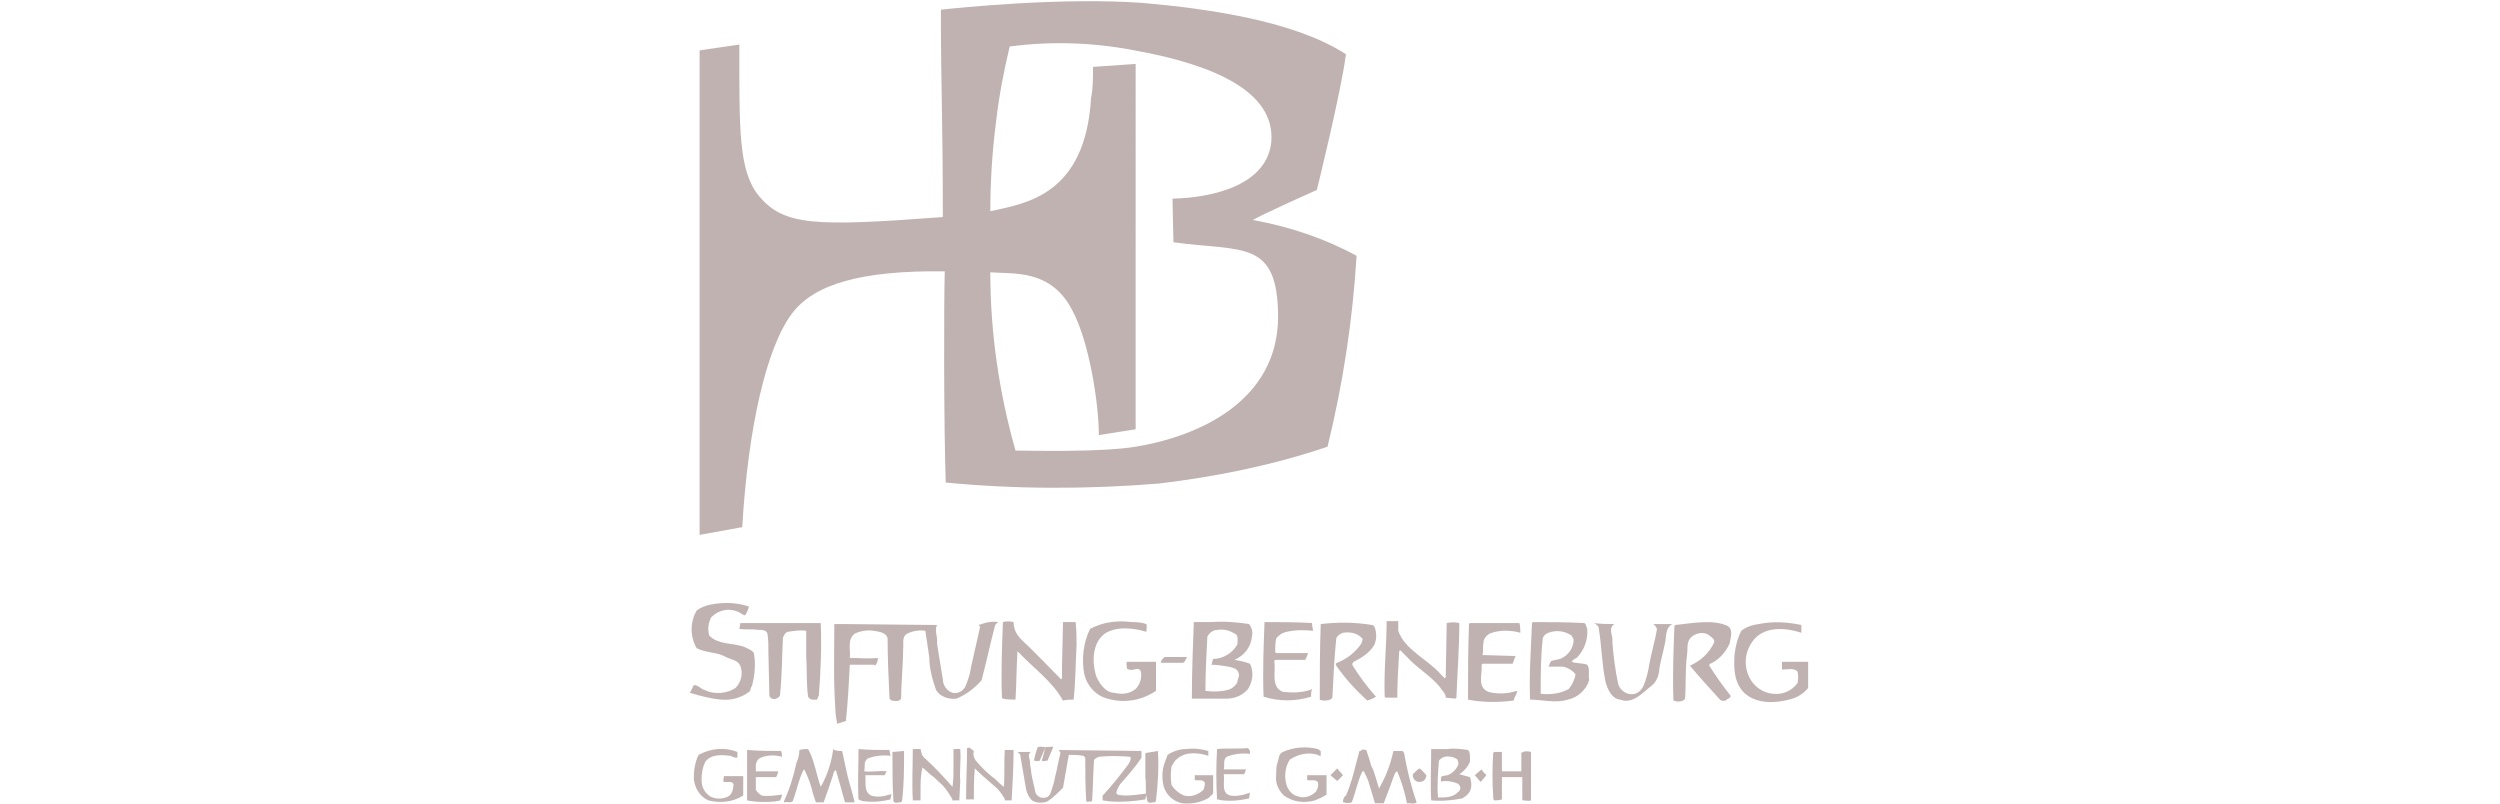 <?xml version="1.0" encoding="utf-8"?>
<!-- Generator: Adobe Illustrator 24.0.3, SVG Export Plug-In . SVG Version: 6.00 Build 0)  -->
<svg version="1.1" id="Ebene_1" xmlns="http://www.w3.org/2000/svg" xmlns:xlink="http://www.w3.org/1999/xlink" x="0px" y="0px"
	 viewBox="0 0 258 83" style="enable-background:new 0 0 258 83;" xml:space="preserve">
<style type="text/css">
	.st0{fill:#C0B2B1;}
</style>
<title>Assets_Logoliste</title>
<g id="STB_Stiftung-Berneburg_rose">
	<path id="Pfad_9488" class="st0" d="M135.9,19.6c0,0,2.5-10.1,3-14c-5.2-3.4-14.1-4.7-21-5.3C109.6-0.3,98.9,0.8,97.1,1
		c0,8.2,0.2,11,0.2,21.4c-13.3,1-16.4,0.9-19-2.2c-2.1-2.6-2-6.9-2-15.6l-4.1,0.6v50l4.4-0.8c0.6-10.3,2.5-18.5,5.1-22
		c2.3-3.1,7.2-4.5,15.8-4.4c-0.1,3.2-0.1,16,0.1,21.8c7.3,0.7,14.7,0.7,22,0.1c5.9-0.7,11.8-1.9,17.4-3.8c1.6-6.5,2.6-13.1,3-19.7
		c-3.3-1.8-6.9-3-10.7-3.7C130.3,22.1,135.9,19.6,135.9,19.6L135.9,19.6z M131.2,14.6c-0.4,4.4-5.8,5.8-10.2,5.9l0.1,4.5
		c7.1,1,10.8-0.4,10.8,7.8c-0.1,8.5-8,12.2-14.7,13.3c-3.7,0.6-10.8,0.4-12.4,0.4c-1.7-6-2.6-12.2-2.6-18.4c2.3,0.2,6.3-0.4,8.5,4
		c1.7,3.2,2.7,9.5,2.7,12.8l3.8-0.6V6.6l-4.4,0.3c0,1.1,0,2.2-0.2,3.2c-0.6,10.1-6.8,10.9-10.4,11.7c0-3.1,0.2-6.2,0.6-9.3
		c0.3-2.6,0.8-5.2,1.4-7.7c4.5-0.6,9-0.4,13.4,0.5C125.1,6.7,131.6,9.4,131.2,14.6L131.2,14.6z"/>
	<path id="Pfad_9489" class="st0" d="M108.7,77.1c-0.2,0.5-0.4,0.9-0.6,1.4c-0.2,0-0.4,0.1-0.6,0c0.2-0.5,0.2-0.8,0.4-1.4
		C108.3,77.1,108.6,77,108.7,77.1L108.7,77.1z"/>
	<path id="Pfad_9490" class="st0" d="M107.9,77.1l-0.6,1.4c-0.2,0.1-0.4,0-0.6,0c0.1-0.5,0.2-0.9,0.4-1.4
		C107.4,77,107.6,77.1,107.9,77.1z"/>
	<path id="Pfad_9491" class="st0" d="M124.7,77.5V78c-0.9-0.3-2.3-0.5-3.2,0.3c-0.3,0.2-0.4,0.5-0.6,0.8c-0.1,0.6-0.1,1.3,0,1.9
		c0.3,0.5,0.8,0.9,1.3,1.1c0.7,0.2,1.5-0.1,2-0.6c0.1-0.3,0.2-0.6,0.1-0.8c-0.3-0.3-0.6-0.1-1-0.2V80h1.9v1.8c0,0.2-0.3,0.3-0.4,0.5
		c-0.8,0.5-1.8,0.7-2.8,0.6c-0.9-0.2-1.6-0.8-1.9-1.7c-0.2-0.8-0.2-1.7,0.1-2.5l0.3-0.8c0.6-0.4,1.3-0.6,1.9-0.6
		C123.3,77.2,124,77.3,124.7,77.5L124.7,77.5z"/>
	<path id="Pfad_9492" class="st0" d="M136.3,77.5V78c-0.1,0-0.2,0-0.3-0.1c-1-0.3-2-0.1-2.9,0.5c-0.5,0.8-0.6,1.8-0.3,2.7
		c0.2,0.5,0.6,1,1.2,1.1c0.6,0.2,1.3,0,1.8-0.5c0.2-0.3,0.3-0.7,0.2-1c-0.3-0.3-0.7-0.1-1.1-0.2V80h2v2c-0.4,0.3-0.8,0.4-1.2,0.6
		c-1.1,0.3-2.2,0.2-3.2-0.5c-0.6-0.6-0.9-1.3-0.8-2.1c0-0.4,0-0.8,0.1-1.2c0.2-0.4,0.1-1,0.6-1.2c1.1-0.5,2.4-0.6,3.6-0.3
		L136.3,77.5L136.3,77.5z"/>
	<path id="Pfad_9493" class="st0" d="M129,77.5v0.3c-0.8-0.1-1.7,0-2.4,0.3c-0.4,0.3-0.2,0.8-0.3,1.3h2.3l-0.2,0.5h-2.1V80
		c0.1,0.7-0.3,1.9,0.7,2.1c0.5,0.1,0.9,0,1.4-0.1c0.2-0.1,0.4-0.1,0.6-0.2l-0.1,0.6c-0.9,0.2-1.8,0.3-2.7,0.2
		c-0.2,0-0.4-0.1-0.6-0.1c-0.1-1.7-0.1-3.5,0-5.2c1-0.1,2.1,0,3.2-0.1L129,77.5L129,77.5z"/>
	<path id="Pfad_9494" class="st0" d="M76.1,77.6v0.6c-0.3,0-0.5-0.1-0.7-0.2c-0.9-0.1-2-0.2-2.6,0.6c-0.3,0.6-0.4,1.2-0.4,1.9
		c0,0.7,0.3,1.3,0.9,1.7c0.6,0.3,1.4,0.3,2-0.1c0.3-0.3,0.4-0.8,0.4-1.2c-0.1-0.1-0.2-0.2-0.3-0.2h-0.7c-0.1-0.1,0-0.4,0-0.6
		c0.7,0,1.4,0,2,0v2c-1.1,0.7-2.4,0.8-3.6,0.5c-0.9-0.4-1.4-1.3-1.5-2.2c0-0.9,0.1-1.7,0.5-2.5C73.4,77.2,74.8,77.1,76.1,77.6
		L76.1,77.6z"/>
	<path id="Pfad_9495" class="st0" d="M141,77.4c0.1,0.3,0.2,0.6,0.3,0.9c0.1,0.4,0.2,0.8,0.4,1.1c0.2,0.6,0.4,1.2,0.6,1.9v0.1
		c0.7-1.2,1.2-2.5,1.5-3.9c0.3,0,0.6,0,0.9,0c0.1,0,0.1,0.1,0.2,0.2c0.3,1.7,0.7,3.4,1.3,5.1c-0.2,0.2-0.6,0.1-0.8,0.1h-0.2
		c-0.2-1.1-0.6-2.3-1-3.3l0,0c-0.3,0.1-0.3,0.5-0.4,0.6c-0.3,0.9-0.7,1.9-1,2.7h-0.9c-0.2-0.6-0.4-1.4-0.6-2
		c-0.1-0.4-0.3-0.8-0.5-1.2c0,0,0-0.1-0.1-0.1c0,0,0,0,0,0h-0.1c-0.5,1-0.7,2.2-1.1,3.2c-0.3,0.1-0.6,0.1-0.8,0
		c-0.1,0-0.1,0-0.1-0.1l0,0c0-0.2,0.1-0.5,0.3-0.6c0.5-1.1,0.8-2.3,1.1-3.5c0.1-0.4,0.2-0.7,0.3-1.1c0.1,0,0.2,0,0.2-0.1
		C140.4,77.4,140.7,77.3,141,77.4L141,77.4z"/>
	<path id="Pfad_9496" class="st0" d="M99.1,77.4c0.1,1.1-0.1,2.1,0,3.2l-0.1,2h-0.7c0,0-0.1,0,0-0.1c-0.4-0.7-0.8-1.3-1.4-1.8
		c-0.3-0.3-0.5-0.5-0.8-0.7l-0.9-0.8C95,80,95,80.8,95,81.5v1.1h-0.8v-0.1c-0.1-1.7,0-3.4,0-5.2H95c0.1,0.4,0.1,0.7,0.5,1
		c1,0.9,1.9,1.9,2.8,2.9c0.1-0.8,0.1-1.5,0.1-2.3v-1.6H99.1z"/>
	<path id="Pfad_9497" class="st0" d="M86.9,77.5c0.2,0.8,0.4,1.9,0.6,2.7c0.2,0.8,0.5,1.7,0.7,2.6c-0.3,0-0.7,0-1,0
		c-0.3-1.1-0.6-2.2-0.9-3.2c0,0,0-0.1-0.1-0.1c0,0,0,0,0,0h0C86,79.6,86,80,85.9,80.2c-0.3,0.9-0.6,1.8-0.9,2.6h-0.8
		c-0.1-0.3-0.2-0.6-0.3-0.9c-0.2-0.9-0.5-1.7-0.9-2.5l-0.1,0.1c-0.5,1-0.7,2.2-1.1,3.2c-0.3,0.2-0.6,0-0.8,0.1c-0.1,0-0.1,0-0.1-0.1
		l0,0c0.6-1.3,1-2.6,1.3-4c0.2-0.4,0.3-0.9,0.3-1.3c0.3-0.1,0.6-0.1,0.8-0.1c0.2,0,0.2,0.3,0.3,0.4c0.5,1.1,0.7,2.4,1.1,3.5
		c0.4-0.7,0.7-1.4,0.9-2.1c0.2-0.6,0.3-1.2,0.4-1.8l0,0C86.2,77.5,86.5,77.5,86.9,77.5L86.9,77.5z"/>
	<path id="Pfad_9498" class="st0" d="M91.8,77.4c0,0.2,0.1,0.4,0.1,0.6c-0.8-0.1-1.7,0-2.4,0.3c-0.4,0.4-0.2,0.7-0.3,1.2v0.1
		c0.7,0.1,1.6-0.1,2.3,0L91.3,80l0,0c-0.7,0-1.4,0-2,0l0,0c0.1,0.7-0.2,1.7,0.6,2.1c0.6,0.2,1.3,0.1,1.9-0.1c0.1,0,0.1,0,0.2-0.1
		c0,0.2-0.1,0.4-0.1,0.6c-0.8,0.2-1.7,0.3-2.6,0.2c-0.3,0-0.5-0.1-0.7-0.2c-0.1-1.8,0-3.5,0-5.2C89.6,77.4,90.7,77.4,91.8,77.4
		L91.8,77.4z"/>
	<path id="Pfad_9499" class="st0" d="M80.6,77.5c0.1,0.2,0.1,0.4,0.1,0.6c-0.7-0.2-1.5-0.2-2.2,0.1c-0.3,0.1-0.5,0.5-0.5,0.8v0.6
		h2.3c0,0.2-0.1,0.4-0.2,0.6H78c0,0.4,0,0.9,0,1.3c0.1,0.2,0.3,0.4,0.6,0.6c0.7,0.1,1.4,0,2.1-0.1c0,0.2-0.1,0.4-0.2,0.6
		c-0.1,0.1-0.3,0-0.4,0.1c-1,0.1-2,0.1-3-0.1v-5.2h0.1C78.4,77.5,79.5,77.5,80.6,77.5z"/>
	<path id="Pfad_9500" class="st0" d="M119.5,77.5c0.1,1.7,0,3.4-0.2,5.1c0,0.1-0.1,0.2-0.2,0.2c-0.2,0-0.4,0.1-0.6,0
		c-0.2-0.2-0.1-0.5-0.2-0.6c-0.1-0.6,0-1.4-0.1-2v-2.4c0,0,0-0.1,0.1-0.1c0,0,0,0,0,0l0,0L119.5,77.5L119.5,77.5z"/>
	<path id="Pfad_9501" class="st0" d="M117.8,77.5v0.7c-0.6,0.9-1.3,1.7-2,2.5c-0.3,0.3-0.5,0.7-0.6,1.1c0.1,0.4,0.6,0.2,0.8,0.3
		c0.8,0,1.5-0.1,2.3-0.2l-0.1,0.6c-1.2,0.2-2.5,0.3-3.7,0.2l-0.7-0.1c0-0.2-0.1-0.5,0.1-0.6c0.9-1,1.8-2.1,2.6-3.2
		c0.1-0.2,0.2-0.4,0.2-0.6l-0.1-0.1c-1.1-0.1-2.2-0.1-3.2,0c-0.2,0.1-0.5,0.2-0.5,0.4c-0.1,1.4-0.1,2.8-0.2,4.2
		c-0.2,0-0.5,0.1-0.6,0v-0.1c-0.1-1.4-0.1-2.8-0.1-4.3c0-0.2-0.1-0.2-0.2-0.3c-0.5-0.1-1-0.1-1.5-0.1c-0.2,1.2-0.4,2.2-0.6,3.4
		c-0.5,0.5-1,1-1.6,1.4c-0.5,0.2-1.1,0.2-1.6-0.1c-0.3-0.3-0.5-0.7-0.6-1.1c-0.2-1.1-0.4-2.4-0.6-3.5c0-0.2-0.2-0.3-0.3-0.4h1.4
		c-0.5,0.3,0,0.8-0.1,1.3c0.1,0.4,0.1,0.8,0.2,1.3c0.1,0.4,0.2,0.9,0.3,1.3c0,0.4,0.3,0.7,0.6,0.8c0.4,0.1,0.8,0,1-0.4
		c0.2-0.6,0.4-1.2,0.5-1.8c0.2-0.7,0.3-1.5,0.5-2.2c0-0.1,0.1-0.3-0.1-0.4c0-0.1,0-0.1-0.1-0.1c0,0,0,0,0,0L117.8,77.5L117.8,77.5z"
		/>
	<path id="Pfad_9502" class="st0" d="M100.5,77.5c-0.1,0.4,0,0.7,0.2,1c0.6,0.7,1.3,1.4,2,1.9c0.3,0.3,0.6,0.6,0.9,0.8l0,0
		c0.1-1.3,0-2.6,0.1-3.8c0.3,0,0.6,0,0.9,0c0,1.8-0.1,3.5-0.2,5.2c-0.2,0-0.5,0-0.7,0c0-0.1,0-0.2-0.1-0.3c-0.3-0.5-0.6-0.9-1-1.2
		c-0.7-0.6-1.4-1.2-2-1.8c-0.1,1.1-0.1,2.1-0.1,3.2h-0.8v-0.1c0-1.7,0.1-3.5,0.1-5.2c0.1,0,0.2-0.1,0.3,0L100.5,77.5L100.5,77.5z"/>
	<path id="Pfad_9503" class="st0" d="M93.3,77.5c0,1.7,0,3.4-0.2,5.1c0,0.1-0.1,0.2-0.2,0.2c-0.2,0-0.4,0.1-0.6,0l-0.1-0.1
		c-0.1-1.7-0.1-3.3-0.1-5.1L93.3,77.5C93.3,77.5,93.3,77.5,93.3,77.5z"/>
	<path id="Pfad_9504" class="st0" d="M158,77.6c0,0.6,0,1.2,0,1.8v1.9l0,0v1.3c-0.2,0.1-0.6,0-0.8,0c-0.1,0-0.1-0.1-0.1-0.2v-2.2
		h-2.1v2.3c-0.3,0.1-0.6,0.1-0.8,0.1c-0.1-0.1-0.1-0.2-0.1-0.4c-0.1-1.5-0.1-3,0-4.5l0.1-0.1h0.8c0,0.7,0,1.4,0,2h2v-1.9l0,0
		C157.3,77.5,157.6,77.5,158,77.6L158,77.6z"/>
	<path id="Pfad_9505" class="st0" d="M138.6,80l-0.6,0.6l0,0l-0.7-0.6l0.7-0.7L138.6,80L138.6,80z"/>
	<path id="Pfad_9506" class="st0" d="M147.2,80c0,0.4-0.3,0.7-0.7,0.7c-0.4,0-0.7-0.3-0.7-0.7c0,0,0-0.1,0-0.1
		c0.2-0.2,0.5-0.5,0.7-0.6C146.8,79.5,147,79.8,147.2,80L147.2,80z"/>
	<path id="Pfad_9507" class="st0" d="M153.4,80L153.4,80l-0.6,0.7l-0.6-0.7V80l0.7-0.6C153,79.6,153.2,79.8,153.4,80z"/>
	<path id="Pfad_9508" class="st0" d="M151.7,80.2c-0.4-0.1-0.7-0.2-1.1-0.3c0.5-0.3,0.9-0.8,1.1-1.3v-0.4c0-0.3,0-0.6-0.2-0.8
		c-0.7-0.1-1.4-0.2-2.1-0.1c-0.6,0-1.1,0-1.7,0c0,1.7-0.1,3.6,0,5.3c1.1,0.1,2.1,0,3.2-0.2c0.3-0.2,0.5-0.3,0.7-0.6
		C151.9,81.4,151.9,80.8,151.7,80.2L151.7,80.2z M150.5,81.7c-0.5,0.6-1.3,0.6-2,0.6h-0.1c-0.1-1.3,0-2.5,0.1-3.8
		c0.3-0.4,0.8-0.5,1.2-0.4c0.2,0,0.4,0.1,0.6,0.2c0.2,0.1,0.2,0.4,0.2,0.6c-0.2,0.5-0.6,0.9-1.1,1.1c-0.2,0-0.4,0.1-0.6,0.1
		c-0.1,0.1-0.1,0.3-0.1,0.5c0.1,0.1,0.2,0,0.4,0c0.5,0,1,0.1,1.4,0.3c0.2,0.2,0.3,0.5,0.1,0.7C150.6,81.6,150.6,81.7,150.5,81.7
		L150.5,81.7z"/>
	<path id="Pfad_9509" class="st0" d="M77.3,62.6c-0.1,0.3-0.2,0.6-0.4,0.9c-0.2,0-0.4-0.2-0.6-0.3c-1-0.5-2.1-0.3-2.9,0.5
		c-0.3,0.6-0.4,1.2-0.2,1.9c1,1,2.5,0.7,3.7,1.2c0.4,0.2,0.7,0.3,0.9,0.6c0.2,1.1,0.1,2.3-0.2,3.4c-0.2,0.2-0.1,0.5-0.3,0.6
		c-0.8,0.6-1.8,0.9-2.9,0.8c-1.1-0.1-2.2-0.4-3.2-0.7l0.4-0.8c0.5,0,0.7,0.4,1.1,0.5c1,0.5,2.3,0.4,3.2-0.2c0.6-0.6,0.8-1.5,0.5-2.3
		c-0.3-0.6-0.9-0.6-1.5-0.9c-0.8-0.5-2-0.4-3-0.9c-0.7-1.2-0.7-2.7,0-3.9c0.4-0.3,0.9-0.5,1.4-0.6C74.8,62.1,76.1,62.2,77.3,62.6
		L77.3,62.6z"/>
	<path id="Pfad_9510" class="st0" d="M118.3,64.4c0.1,0.2,0,0.6,0,0.8c-1.3-0.4-3.1-0.6-4.3,0.2c-1.3,1-1.3,2.9-0.9,4.3
		c0.3,0.8,1,1.8,1.9,1.8c0.8,0.2,1.6,0.1,2.2-0.4c0.5-0.5,0.7-1.3,0.5-1.9c-0.2-0.3-0.6-0.1-0.7-0.1c-0.3,0.1-0.5,0-0.7-0.1
		c0-0.2-0.1-0.6,0-0.7h3v3c-1.5,1-3.3,1.3-5,0.8c-1.2-0.3-2.1-1.3-2.4-2.5c-0.3-1.6-0.1-3.3,0.6-4.7c1.3-0.7,2.8-0.9,4.3-0.7
		C117.2,64.2,117.7,64.2,118.3,64.4L118.3,64.4z"/>
	<path id="Pfad_9511" class="st0" d="M103,64.2l-0.3,0.3c-0.5,1.9-0.9,3.8-1.4,5.7c-0.7,0.8-1.6,1.5-2.6,1.9
		c-0.8,0.1-1.7-0.2-2.1-0.9c-0.4-1.1-0.7-2.3-0.7-3.4c-0.1-0.7-0.2-1.4-0.3-2l-0.1-0.7c-0.6-0.1-1.3,0-1.9,0.3
		c-0.6,0.4-0.3,1.1-0.4,1.6c0,1.7-0.2,3.4-0.2,5.1c-0.3,0.4-0.6,0.2-1,0.2l-0.2-0.2c-0.1-2-0.2-4.2-0.2-6.2
		c-0.1-0.6-0.8-0.7-1.4-0.8c-0.7-0.1-1.4,0-2,0.3c-0.8,0.6-0.4,1.7-0.5,2.5c0.9,0,1.9,0.1,2.9,0c0,0.3-0.1,0.6-0.3,0.8l-0.1-0.1
		h-2.5c-0.1,2-0.2,3.8-0.4,5.8c-0.3,0.1-0.6,0.2-0.9,0.3c-0.1-0.5-0.2-1.1-0.2-1.7c-0.2-2.8-0.1-5.7-0.1-8.6h0.8l9.8,0.1
		c-0.3,0.6,0.1,1.2,0,1.9c0.2,1.3,0.4,2.5,0.6,3.7c0,0.6,0.4,1.2,1,1.4c0.5,0.1,1-0.1,1.3-0.6c0.3-0.7,0.5-1.3,0.6-2
		c0.3-1.3,0.6-2.7,0.9-4c0.1-0.2,0-0.3-0.1-0.4C101.8,64.2,102.4,64.1,103,64.2L103,64.2z"/>
	<path id="Pfad_9512" class="st0" d="M185.9,64.5v0.8c-1.5-0.5-3.6-0.7-4.8,0.6c-0.9,1-1.2,2.4-0.7,3.7c0.4,1.1,1.4,1.9,2.6,2
		c1,0.1,1.9-0.3,2.5-1.1c0.1-0.4,0.1-0.8,0-1.2c-0.4-0.4-1-0.2-1.6-0.2c0-0.3,0-0.6,0-0.8h2.7V71c-0.4,0.5-1,0.9-1.6,1.1
		c-1.7,0.5-3.7,0.6-5-0.6c-1-1-1.1-2.4-1-3.9c0.1-0.9,0.3-1.7,0.7-2.5c0.5-0.4,1.1-0.6,1.8-0.7C183,64.1,184.5,64.2,185.9,64.5
		L185.9,64.5z"/>
	<path id="Pfad_9513" class="st0" d="M104.6,64.2c0,0.7,0.3,1.3,0.8,1.8c1.4,1.3,2.8,2.8,4.1,4.1l0.1-0.1v-1.3l0.1-4.4v-0.1
		c0.4,0,0.9,0,1.3,0c0.1,0.8,0.1,1.6,0.1,2.4c-0.1,1.7-0.1,3.8-0.3,5.6c-0.4,0-0.7,0-1.1,0.1c-1.1-2-3.1-3.4-4.7-5.1
		c-0.1,1.7-0.1,3.4-0.2,5c-0.4,0-0.9,0-1.3-0.1l-0.1-0.1c-0.1-2.6,0-5.1,0.1-7.8C103.8,64.1,104.2,64.1,104.6,64.2L104.6,64.2z"/>
	<path id="Pfad_9514" class="st0" d="M135.4,64.3c0,0.3,0.1,0.6,0.1,0.8c-0.9-0.1-1.8-0.1-2.7,0.1c-0.5,0.1-0.9,0.4-1.1,0.7
		c-0.1,0.5-0.1,0.9-0.1,1.4l0.1,0.1h3.3c-0.1,0.3-0.2,0.5-0.3,0.7h-3c-0.1,0-0.1,0-0.2,0.1c0.2,1.1-0.4,2.7,0.9,3.2
		c0.9,0.1,1.9,0.1,2.8-0.2c0.1,0,0.1-0.1,0.2-0.1c-0.1,0.3-0.1,0.6-0.1,0.8c-1.6,0.5-3.3,0.5-4.9,0c-0.1-2.7,0-5.1,0.1-7.7
		C132.2,64.2,133.8,64.2,135.4,64.3L135.4,64.3z"/>
	<path id="Pfad_9515" class="st0" d="M84.7,64.3c0.1,2.5,0,5-0.2,7.5c-0.1,0.1-0.1,0.3-0.2,0.4c-0.3,0-0.7,0.1-0.9-0.3
		c-0.2-1.3-0.1-2.8-0.2-4.2v-2.6c-0.6-0.1-1.2,0-1.9,0.1c-0.3,0.1-0.4,0.4-0.5,0.6c-0.1,2-0.1,4-0.3,5.9c0,0.2-0.2,0.3-0.4,0.4
		c-0.3,0.1-0.6,0-0.7-0.3l-0.1-4.4c0-0.7,0-1.4-0.1-2C79.1,65,78.6,65,78.2,65c-0.6-0.1-1.3,0-1.9-0.1l0.1-0.6h5.8
		C83,64.3,83.9,64.3,84.7,64.3L84.7,64.3z"/>
	<path id="Pfad_9516" class="st0" d="M178.3,64.6c0.6,0.4,0.3,1.2,0.2,1.8c-0.4,0.9-1.1,1.7-2,2.1c-0.1,0-0.1,0.1-0.1,0.2
		c0.7,1.1,1.4,2.1,2.2,3.1c0,0.3-0.4,0.3-0.5,0.5c-0.2,0-0.4,0.1-0.6-0.1c-1-1.1-2.1-2.3-3.1-3.5c1.1-0.5,2-1.3,2.5-2.4
		c0.1-0.4-0.4-0.6-0.6-0.8c-0.5-0.3-1.2-0.2-1.7,0.2c-0.6,0.5-0.4,1.2-0.5,1.9c-0.2,1.5-0.1,3.2-0.2,4.5c-0.2,0.3-0.6,0.3-0.8,0.3
		l-0.4-0.1c-0.1-2.6,0-5.2,0.1-7.7l0.1-0.1C174.7,64.3,176.8,63.9,178.3,64.6L178.3,64.6z"/>
	<path id="Pfad_9517" class="st0" d="M141.8,64.6c0.3,0.6,0.3,1.4,0,2c-0.5,0.8-1.3,1.3-2.1,1.7c-0.1,0.1-0.2,0.2-0.1,0.4
		c0.7,1.1,1.5,2.2,2.4,3.2c-0.3,0.2-0.6,0.3-0.9,0.4c-1.2-1.1-2.3-2.3-3.2-3.6c-0.1-0.2,0-0.3,0.1-0.3c1-0.4,1.9-1.1,2.5-2
		c0.1-0.3,0.2-0.5,0-0.6c-0.5-0.5-1.2-0.6-1.9-0.5c-0.3,0.1-0.6,0.3-0.7,0.6c-0.2,2-0.3,4.1-0.4,6.1c-0.2,0.3-0.6,0.3-1,0.3
		c-0.1-0.1-0.2,0-0.3-0.1c0-2.7,0-5.2,0.1-7.8c1.8-0.2,3.5-0.2,5.3,0.1L141.8,64.6L141.8,64.6z"/>
	<path id="Pfad_9518" class="st0" d="M156.8,64.3c0.1,0.3,0.1,0.7,0.1,1c-1.1-0.3-2.2-0.3-3.2,0.1c-0.3,0.2-0.6,0.5-0.6,0.9
		c-0.1,0.4,0,0.8-0.1,1.3l3.4,0.1l-0.3,0.8H153l-0.1,0.1c0.1,1-0.5,2.3,0.7,2.8c0.7,0.2,1.4,0.2,2.1,0.1l0.9-0.2
		c-0.1,0.4-0.3,0.6-0.4,1c-1.6,0.2-3.2,0.2-4.7-0.1v-0.1c0-2.7,0-5,0.1-7.7l0.1-0.1C153.6,64.3,155.3,64.3,156.8,64.3L156.8,64.3z"
		/>
	<path id="Pfad_9519" class="st0" d="M144.3,65.1c0.7,2,3,2.9,4.4,4.5l0.4,0.4l0.1-0.1l0.1-5.6c0.4-0.1,0.9-0.1,1.3,0
		c0,2.5-0.2,5.2-0.3,7.7l-0.1,0.1l-1-0.1c0-0.5-0.4-0.7-0.6-1.1c-1-1.2-2.3-1.9-3.4-3.1l-0.7-0.7l-0.1,0.1c-0.1,1.6-0.2,3.2-0.2,4.8
		H143l-0.1-0.1c-0.1-2.7,0.2-5.2,0.2-7.8h1.2L144.3,65.1L144.3,65.1z"/>
	<path id="Pfad_9520" class="st0" d="M166.6,64.4c-0.7,0.5-0.1,1.2-0.2,1.9c0.1,1.4,0.3,2.9,0.6,4.3c0.2,0.7,1,1.2,1.7,1
		c0.4-0.1,0.7-0.4,0.9-0.8c0.3-0.7,0.5-1.5,0.6-2.2c0.2-1.2,0.6-2.4,0.8-3.7c-0.1-0.2-0.2-0.4-0.4-0.5h2c-0.8,0.4-0.6,1.4-0.8,2.1
		c-0.2,1-0.5,1.9-0.6,2.9c-0.1,0.6-0.4,1.1-0.8,1.4c-0.9,0.7-1.9,1.9-3.2,1.4c-0.9-0.1-1.3-1.1-1.5-1.8c-0.4-1.9-0.4-3.7-0.7-5.5
		c0-0.3-0.3-0.5-0.5-0.6C165.2,64.4,165.9,64.4,166.6,64.4L166.6,64.4z"/>
	<path id="Pfad_9521" class="st0" d="M122.5,67.8c-0.1,0.2-0.2,0.5-0.4,0.6h-2.3c0-0.3,0.3-0.5,0.4-0.6H122.5z"/>
	<path id="Pfad_9522" class="st0" d="M129.2,65.7c0.1-0.5,0-0.9-0.3-1.3c-1.3-0.2-2.6-0.3-3.9-0.2h-1.8c-0.1,2.7-0.2,5.2-0.2,7.9
		h3.6c0.9,0,1.7-0.4,2.2-1c0.5-0.8,0.6-1.8,0.2-2.6c-0.5-0.2-1-0.3-1.6-0.4l0,0C128.5,67.6,129.1,66.7,129.2,65.7L129.2,65.7z
		 M127.7,66.5c-0.5,0.9-1.5,1.5-2.5,1.5c-0.1,0.2-0.1,0.5-0.2,0.6c0.6,0,1.2,0.1,1.8,0.2c0.4,0.1,0.9,0.2,1,0.6
		c0.2,0.4-0.1,0.6-0.1,1c-0.2,0.4-0.6,0.7-1,0.8c-0.8,0.2-1.5,0.2-2.3,0.1c0-1.8,0.1-3.7,0.2-5.6c0.2-0.4,0.6-0.7,1.1-0.7
		c0.7-0.1,1.3,0.1,1.9,0.5C127.8,65.8,127.7,66.2,127.7,66.5L127.7,66.5z"/>
	<path id="Pfad_9523" class="st0" d="M163.8,68.6c-0.5-0.2-1.1-0.1-1.6-0.3c0.1-0.2,0.3-0.3,0.5-0.4c0.8-0.8,1.2-1.9,1.1-3
		c-0.1-0.2-0.1-0.5-0.3-0.6c-1.8-0.1-3.5-0.1-5.3-0.1l-0.1,0.1c-0.1,2.6-0.3,5.2-0.2,7.9c1.3,0,2.6,0.4,3.9,0c1-0.2,1.9-1,2.2-2
		C163.9,69.6,164.1,69,163.8,68.6L163.8,68.6z M161.9,71.1c-0.9,0.5-1.9,0.6-2.9,0.5c0-1.9,0-3.7,0.2-5.6c0-0.3,0.3-0.6,0.6-0.7
		c0.8-0.3,1.7-0.2,2.4,0.3l0.2,0.4c0,0.9-0.6,1.7-1.4,2l-0.9,0.2c-0.2,0.2-0.2,0.5-0.3,0.6c0.5,0,1,0,1.5,0c0.5,0.1,1,0.4,1.3,0.8
		C162.5,70.1,162.3,70.6,161.9,71.1L161.9,71.1z"/>
</g>
</svg>
